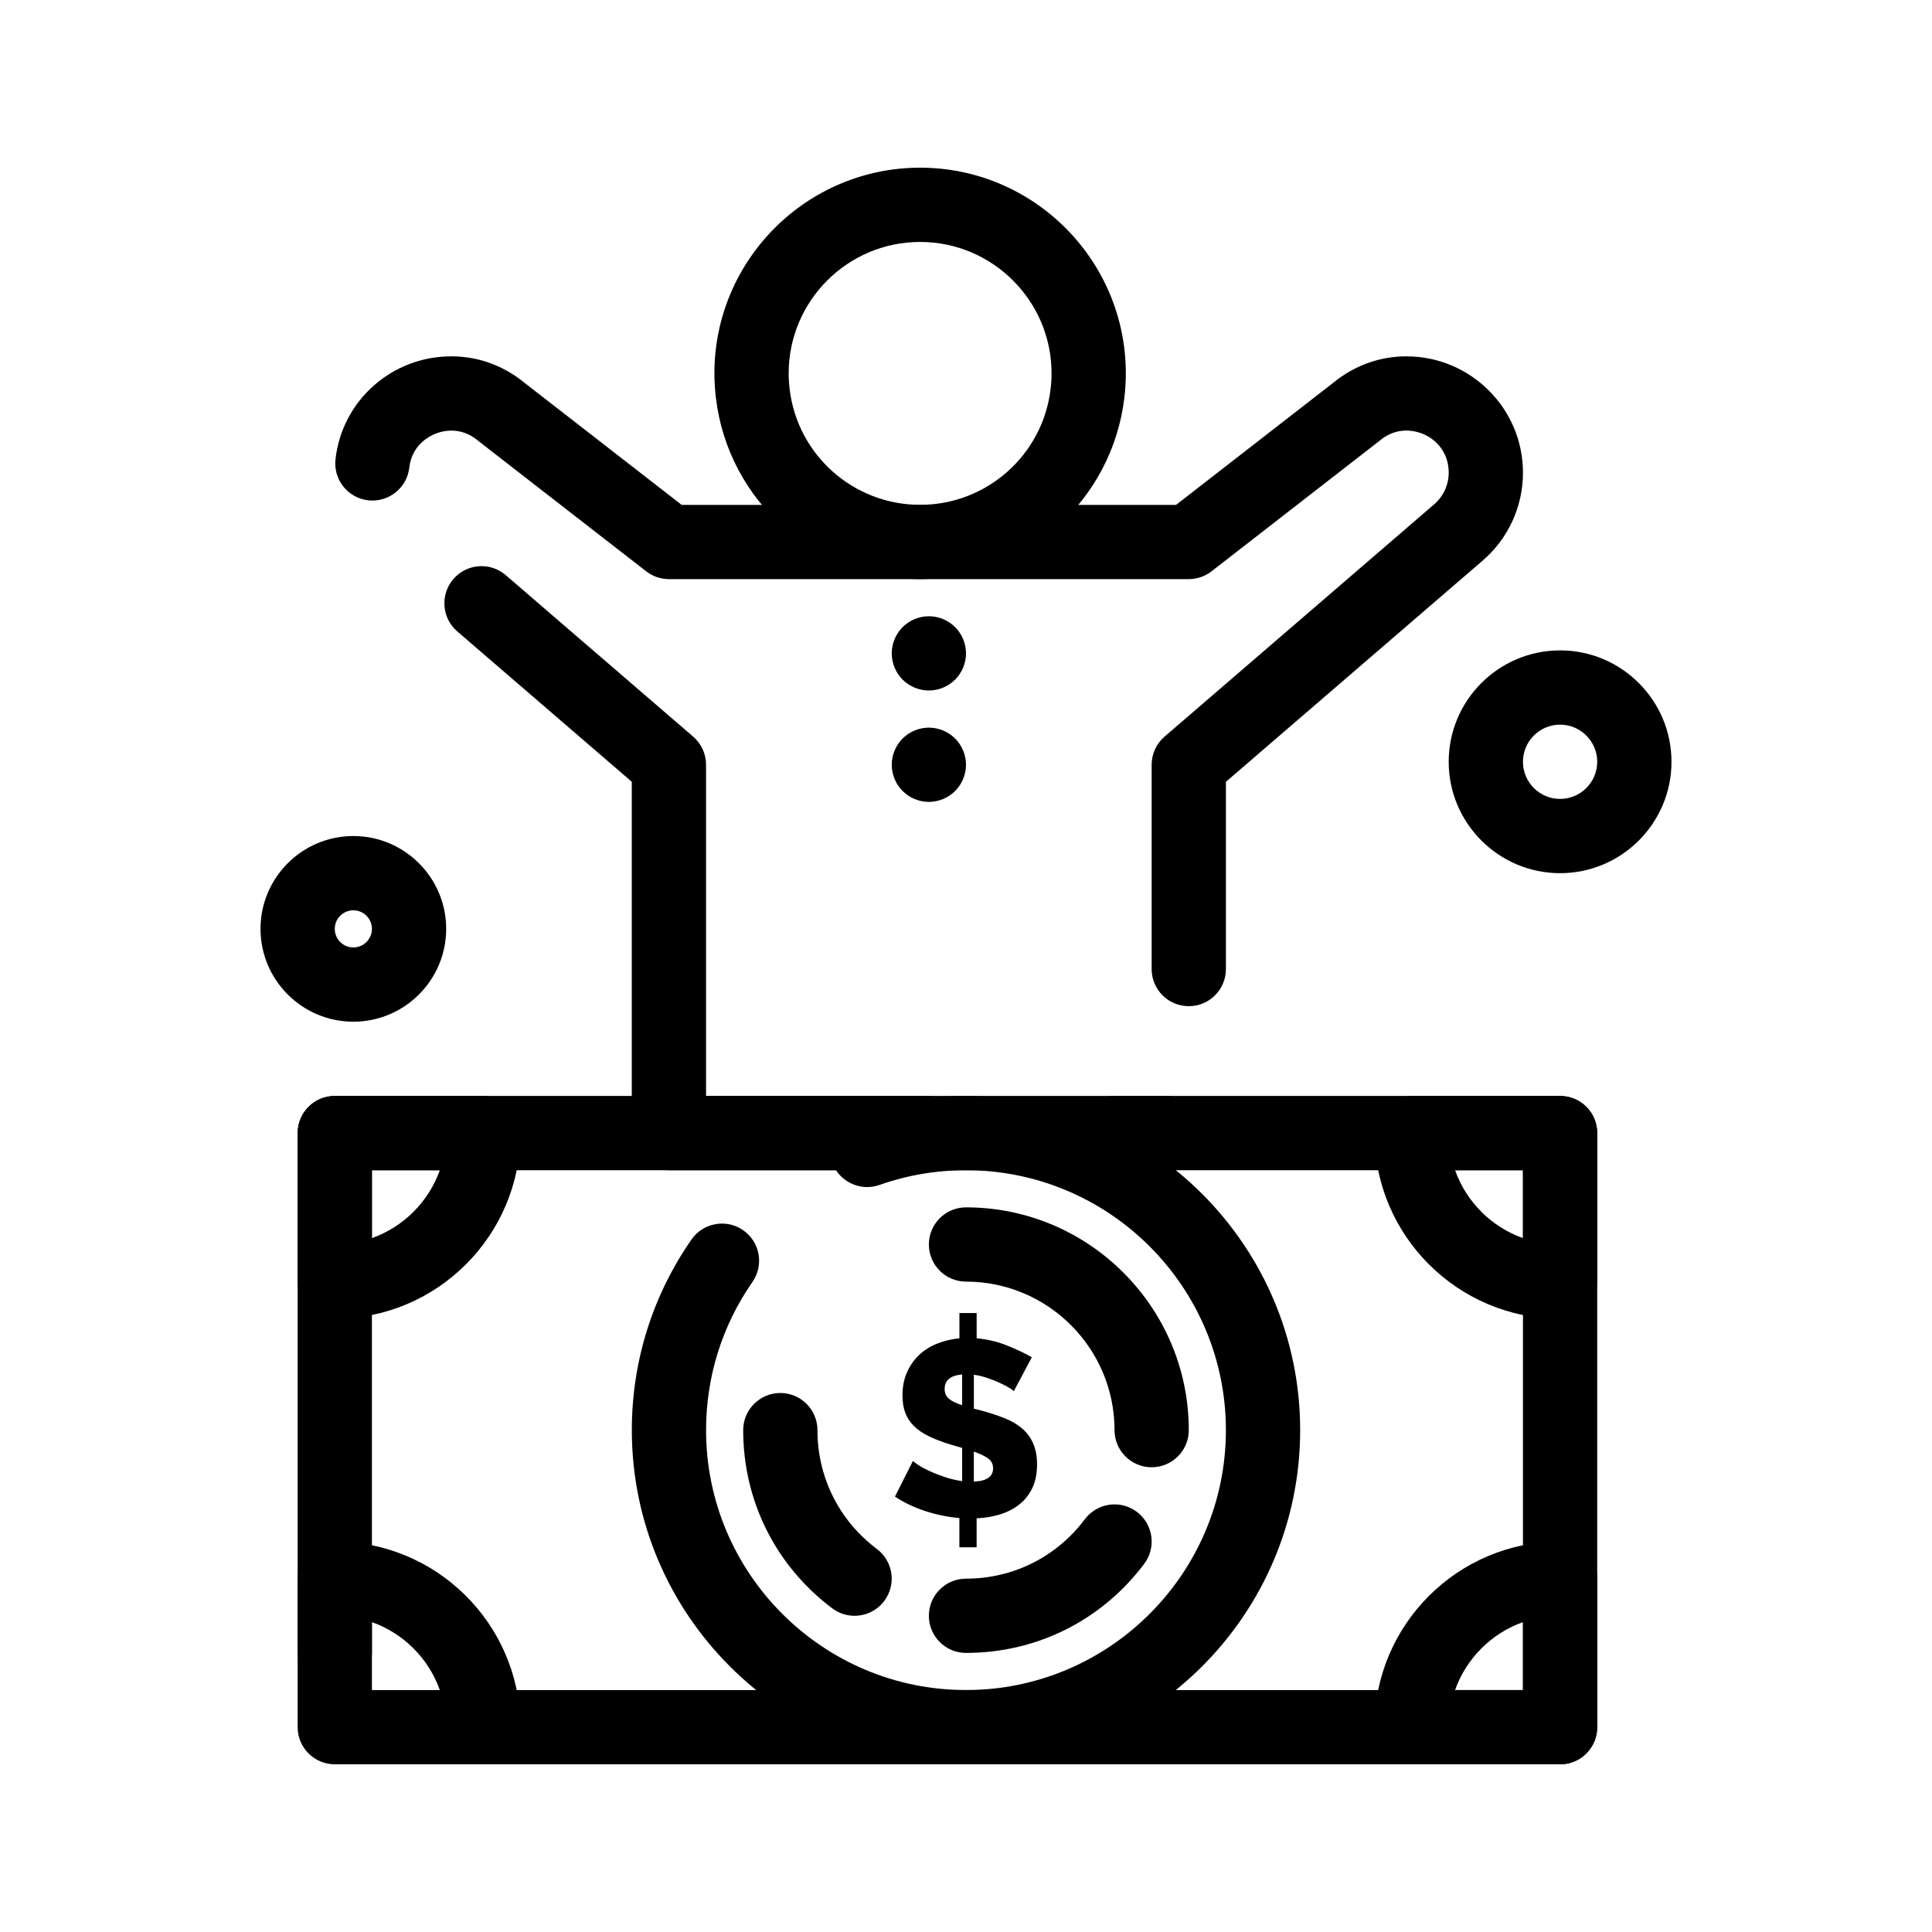 <?xml version="1.0" encoding="UTF-8"?>
<!-- Uploaded to: ICON Repo, www.svgrepo.com, Generator: ICON Repo Mixer Tools -->
<svg fill="#000000" width="800px" height="800px" version="1.1" viewBox="144 144 512 512" xmlns="http://www.w3.org/2000/svg">
 <g>
  <path d="m453.31 454.12h-132.04c-5.434 0-9.84-4.406-9.84-9.84v-93.102l-46.25-39.848c-4.117-3.547-4.578-9.762-1.031-13.879 3.547-4.117 9.762-4.578 13.879-1.031l49.664 42.793c2.168 1.867 3.418 4.59 3.418 7.453v87.773h122.2c5.434 0 9.84 4.406 9.84 9.84 0 5.438-4.406 9.84-9.84 9.84zm5.727-43.473c-5.434 0-9.84-4.406-9.84-9.84v-54.141c0-2.863 1.246-5.586 3.418-7.453l71.188-61.336c0.043-0.035 0.082-0.07 0.125-0.105 2.539-2.117 3.992-5.223 3.992-8.527 0-6.973-5.699-11.141-11.211-11.141-2.562 0-4.918 0.879-6.996 2.613-0.086 0.074-0.176 0.145-0.266 0.211l-44.375 34.473c-1.727 1.34-3.848 2.07-6.035 2.07h-137.76c-2.188 0-4.309-0.727-6.035-2.07l-44.375-34.465c-0.09-0.07-0.176-0.141-0.262-0.211-2.082-1.734-4.434-2.613-6.996-2.613-4.871 0-10.43 3.43-11.137 9.781-0.598 5.402-5.465 9.293-10.863 8.699-5.402-0.598-9.293-5.461-8.699-10.863 1.723-15.562 14.918-27.297 30.695-27.297 7.129 0 13.852 2.438 19.453 7.059l41.59 32.305h131.02l41.59-32.305c5.602-4.617 12.324-7.055 19.453-7.055 17.031 0 30.891 13.824 30.891 30.82 0 9.133-4.012 17.727-11.008 23.59l-67.711 58.336v49.629c0 5.434-4.406 9.836-9.84 9.836z"/>
  <path d="m387.84 297.47c-27.605 0-50.871-20.652-54.121-48.039-0.262-2.207-0.395-4.383-0.395-6.477 0-30.059 24.457-54.516 54.516-54.516s54.516 24.457 54.516 54.516c0 2.098-0.133 4.277-0.395 6.477-3.25 27.383-26.516 48.039-54.121 48.039zm0-89.352c-19.207 0-34.836 15.625-34.836 34.836 0 1.336 0.082 2.699 0.258 4.156 2.074 17.488 16.941 30.676 34.578 30.676s32.504-13.191 34.578-30.68c0.176-1.457 0.258-2.812 0.258-4.156 0-19.203-15.629-34.832-34.836-34.832z"/>
  <path d="m390.16 326.99c-2.59 0-5.125-1.055-6.957-2.883-1.832-1.832-2.883-4.367-2.883-6.957 0-2.59 1.055-5.125 2.883-6.957 1.832-1.832 4.367-2.883 6.957-2.883s5.125 1.055 6.957 2.883c1.832 1.832 2.883 4.367 2.883 6.957 0 2.59-1.055 5.125-2.883 6.957-1.832 1.832-4.371 2.883-6.957 2.883z"/>
  <path d="m390.16 356.51c-2.59 0-5.125-1.055-6.957-2.883-1.832-1.832-2.883-4.367-2.883-6.957 0-2.59 1.055-5.125 2.883-6.957 1.832-1.832 4.367-2.883 6.957-2.883s5.125 1.055 6.957 2.883c1.832 1.832 2.883 4.367 2.883 6.957 0 2.59-1.055 5.125-2.883 6.957-1.832 1.832-4.371 2.883-6.957 2.883z"/>
  <path d="m237.64 414.76c-13.566 0-24.602-11.035-24.602-24.602s11.035-24.602 24.602-24.602c13.566 0 24.602 11.035 24.602 24.602s-11.035 24.602-24.602 24.602zm0-29.52c-2.715 0-4.922 2.207-4.922 4.922s2.207 4.922 4.922 4.922c2.715 0 4.922-2.207 4.922-4.922s-2.207-4.922-4.922-4.922z"/>
  <path d="m557.44 375.4c-16.277 0-29.52-13.242-29.52-29.52s13.242-29.52 29.52-29.52 29.52 13.242 29.52 29.52c0.004 16.277-13.242 29.52-29.52 29.52zm0-39.359c-5.426 0-9.84 4.414-9.84 9.84 0 5.426 4.414 9.84 9.84 9.84s9.84-4.414 9.84-9.84c0-5.426-4.414-9.84-9.84-9.84z"/>
  <path d="m557.44 611.56h-295.2c-5.434 0-9.84-4.406-9.84-9.84s4.406-9.84 9.84-9.84h285.36v-137.76h-108.24c-5.434 0-9.84-4.406-9.84-9.84s4.406-9.84 9.84-9.84h118.08c5.434 0 9.84 4.406 9.84 9.84v157.44c-0.004 5.434-4.41 9.84-9.844 9.84zm-324.72-19.68c-5.434 0-9.84-4.406-9.84-9.84v-137.76c0-5.434 4.406-9.84 9.84-9.84h157.44c5.434 0 9.84 4.406 9.84 9.84s-4.406 9.84-9.84 9.84h-147.6v127.92c0 5.434-4.406 9.84-9.84 9.84z"/>
  <path d="m400 611.56c-48.832 0-88.559-39.727-88.559-88.559 0-18.176 5.469-35.645 15.812-50.52 3.106-4.461 9.234-5.562 13.699-2.457 4.461 3.102 5.562 9.234 2.461 13.699-8.047 11.555-12.297 25.137-12.297 39.277 0 37.98 30.898 68.879 68.879 68.879 37.98 0 68.879-30.898 68.879-68.879s-30.898-68.879-68.879-68.879c-7.867 0-15.578 1.312-22.918 3.902-5.125 1.805-10.746-0.879-12.555-6.008-1.809-5.125 0.883-10.746 6.008-12.555 9.449-3.332 19.363-5.023 29.469-5.023 48.832 0 88.559 39.727 88.559 88.559 0 48.836-39.727 88.562-88.559 88.562z"/>
  <path d="m370.46 572.2c-2.059 0-4.133-0.641-5.902-1.973-15-11.27-23.605-28.484-23.605-47.227 0-5.434 4.406-9.84 9.84-9.84s9.84 4.406 9.84 9.84c0 12.496 5.738 23.973 15.746 31.492 4.344 3.266 5.223 9.434 1.957 13.777-1.934 2.574-4.887 3.93-7.875 3.93z"/>
  <path d="m400 582.04c-5.434 0-9.84-4.406-9.84-9.84 0-5.434 4.406-9.84 9.84-9.84 12.496 0 23.977-5.742 31.496-15.75 3.262-4.344 9.434-5.223 13.777-1.957s5.223 9.434 1.957 13.777c-11.273 15.004-28.488 23.609-47.23 23.609z"/>
  <path d="m449.2 532.84c-5.434 0-9.84-4.406-9.84-9.84 0-21.703-17.656-39.359-39.359-39.359-5.434 0-9.84-4.406-9.84-9.84 0-5.434 4.406-9.84 9.84-9.84 32.555 0 59.039 26.484 59.039 59.039 0 5.434-4.406 9.84-9.84 9.84z"/>
  <path d="m557.44 493.48c-27.129 0-49.199-22.07-49.199-49.199 0-5.434 4.406-9.84 9.84-9.84h39.359c5.434 0 9.84 4.406 9.84 9.84v39.359c0 5.434-4.406 9.84-9.84 9.84zm-27.832-39.363c2.969 8.375 9.617 15.023 17.992 17.996v-17.996z"/>
  <path d="m232.72 493.48c-5.434 0-9.84-4.406-9.84-9.84v-39.359c0-5.434 4.406-9.84 9.84-9.84h39.359c5.434 0 9.84 4.406 9.84 9.84 0 27.125-22.07 49.199-49.199 49.199zm9.84-39.363v17.996c8.375-2.973 15.023-9.617 17.996-17.996z"/>
  <path d="m557.44 611.56h-39.359c-5.434 0-9.84-4.406-9.84-9.84 0-27.129 22.07-49.199 49.199-49.199 5.434 0 9.84 4.406 9.84 9.84v39.359c0 5.434-4.406 9.84-9.84 9.84zm-27.832-19.68h17.992v-17.996c-8.375 2.973-15.023 9.621-17.992 17.996z"/>
  <path d="m272.1 611.56h-0.02-39.359c-5.434 0-9.84-4.406-9.84-9.84v-39.359c0-5.434 4.406-9.84 9.84-9.84 26.895 0 48.82 21.691 49.195 48.5 0.016 0.23 0.023 0.465 0.023 0.703 0 5.43-4.406 9.836-9.84 9.836zm-29.539-19.68h17.996c-2.969-8.375-9.617-15.023-17.996-17.996z"/>
  <path d="m412.67 512.68c-0.133-0.176-0.52-0.465-1.16-0.859-0.641-0.398-1.457-0.828-2.445-1.289-0.992-0.465-2.098-0.902-3.309-1.324-1.215-0.418-2.438-0.715-3.672-0.891v9l2.117 0.531c2.25 0.617 4.281 1.289 6.09 2.019 1.809 0.727 3.34 1.633 4.598 2.715s2.227 2.394 2.91 3.938c0.684 1.543 1.027 3.398 1.027 5.559 0 2.516-0.441 4.656-1.324 6.418-0.883 1.766-2.062 3.207-3.539 4.332-1.477 1.125-3.176 1.977-5.094 2.547-1.918 0.574-3.938 0.902-6.055 0.992v7.676h-4.566v-7.742c-3.043-0.266-6.055-0.883-9.031-1.852s-5.656-2.25-8.039-3.836l4.762-9.461c0.176 0.223 0.652 0.586 1.422 1.09 0.77 0.508 1.754 1.039 2.945 1.59s2.535 1.082 4.039 1.586c1.5 0.508 3.043 0.871 4.633 1.094v-8.801l-3.176-0.926c-2.16-0.664-4.039-1.379-5.625-2.152-1.59-0.77-2.902-1.664-3.938-2.68-1.039-1.012-1.809-2.184-2.316-3.508-0.508-1.324-0.758-2.867-0.758-4.633 0-2.293 0.398-4.332 1.191-6.121 0.793-1.785 1.863-3.316 3.211-4.598 1.344-1.277 2.934-2.281 4.766-3.012 1.828-0.727 3.805-1.203 5.922-1.422v-6.684h4.566v6.684c2.867 0.266 5.559 0.906 8.074 1.918 2.516 1.016 4.699 2.051 6.551 3.109zm-18.332-0.594c0 1.102 0.387 1.977 1.156 2.613 0.77 0.641 1.93 1.203 3.473 1.688v-8.141c-3.086 0.266-4.629 1.543-4.629 3.84zm12.84 21.043c0-1.148-0.465-2.039-1.391-2.68-0.926-0.637-2.16-1.223-3.707-1.754v7.941c3.394-0.133 5.098-1.305 5.098-3.508z"/>
 </g>
</svg>